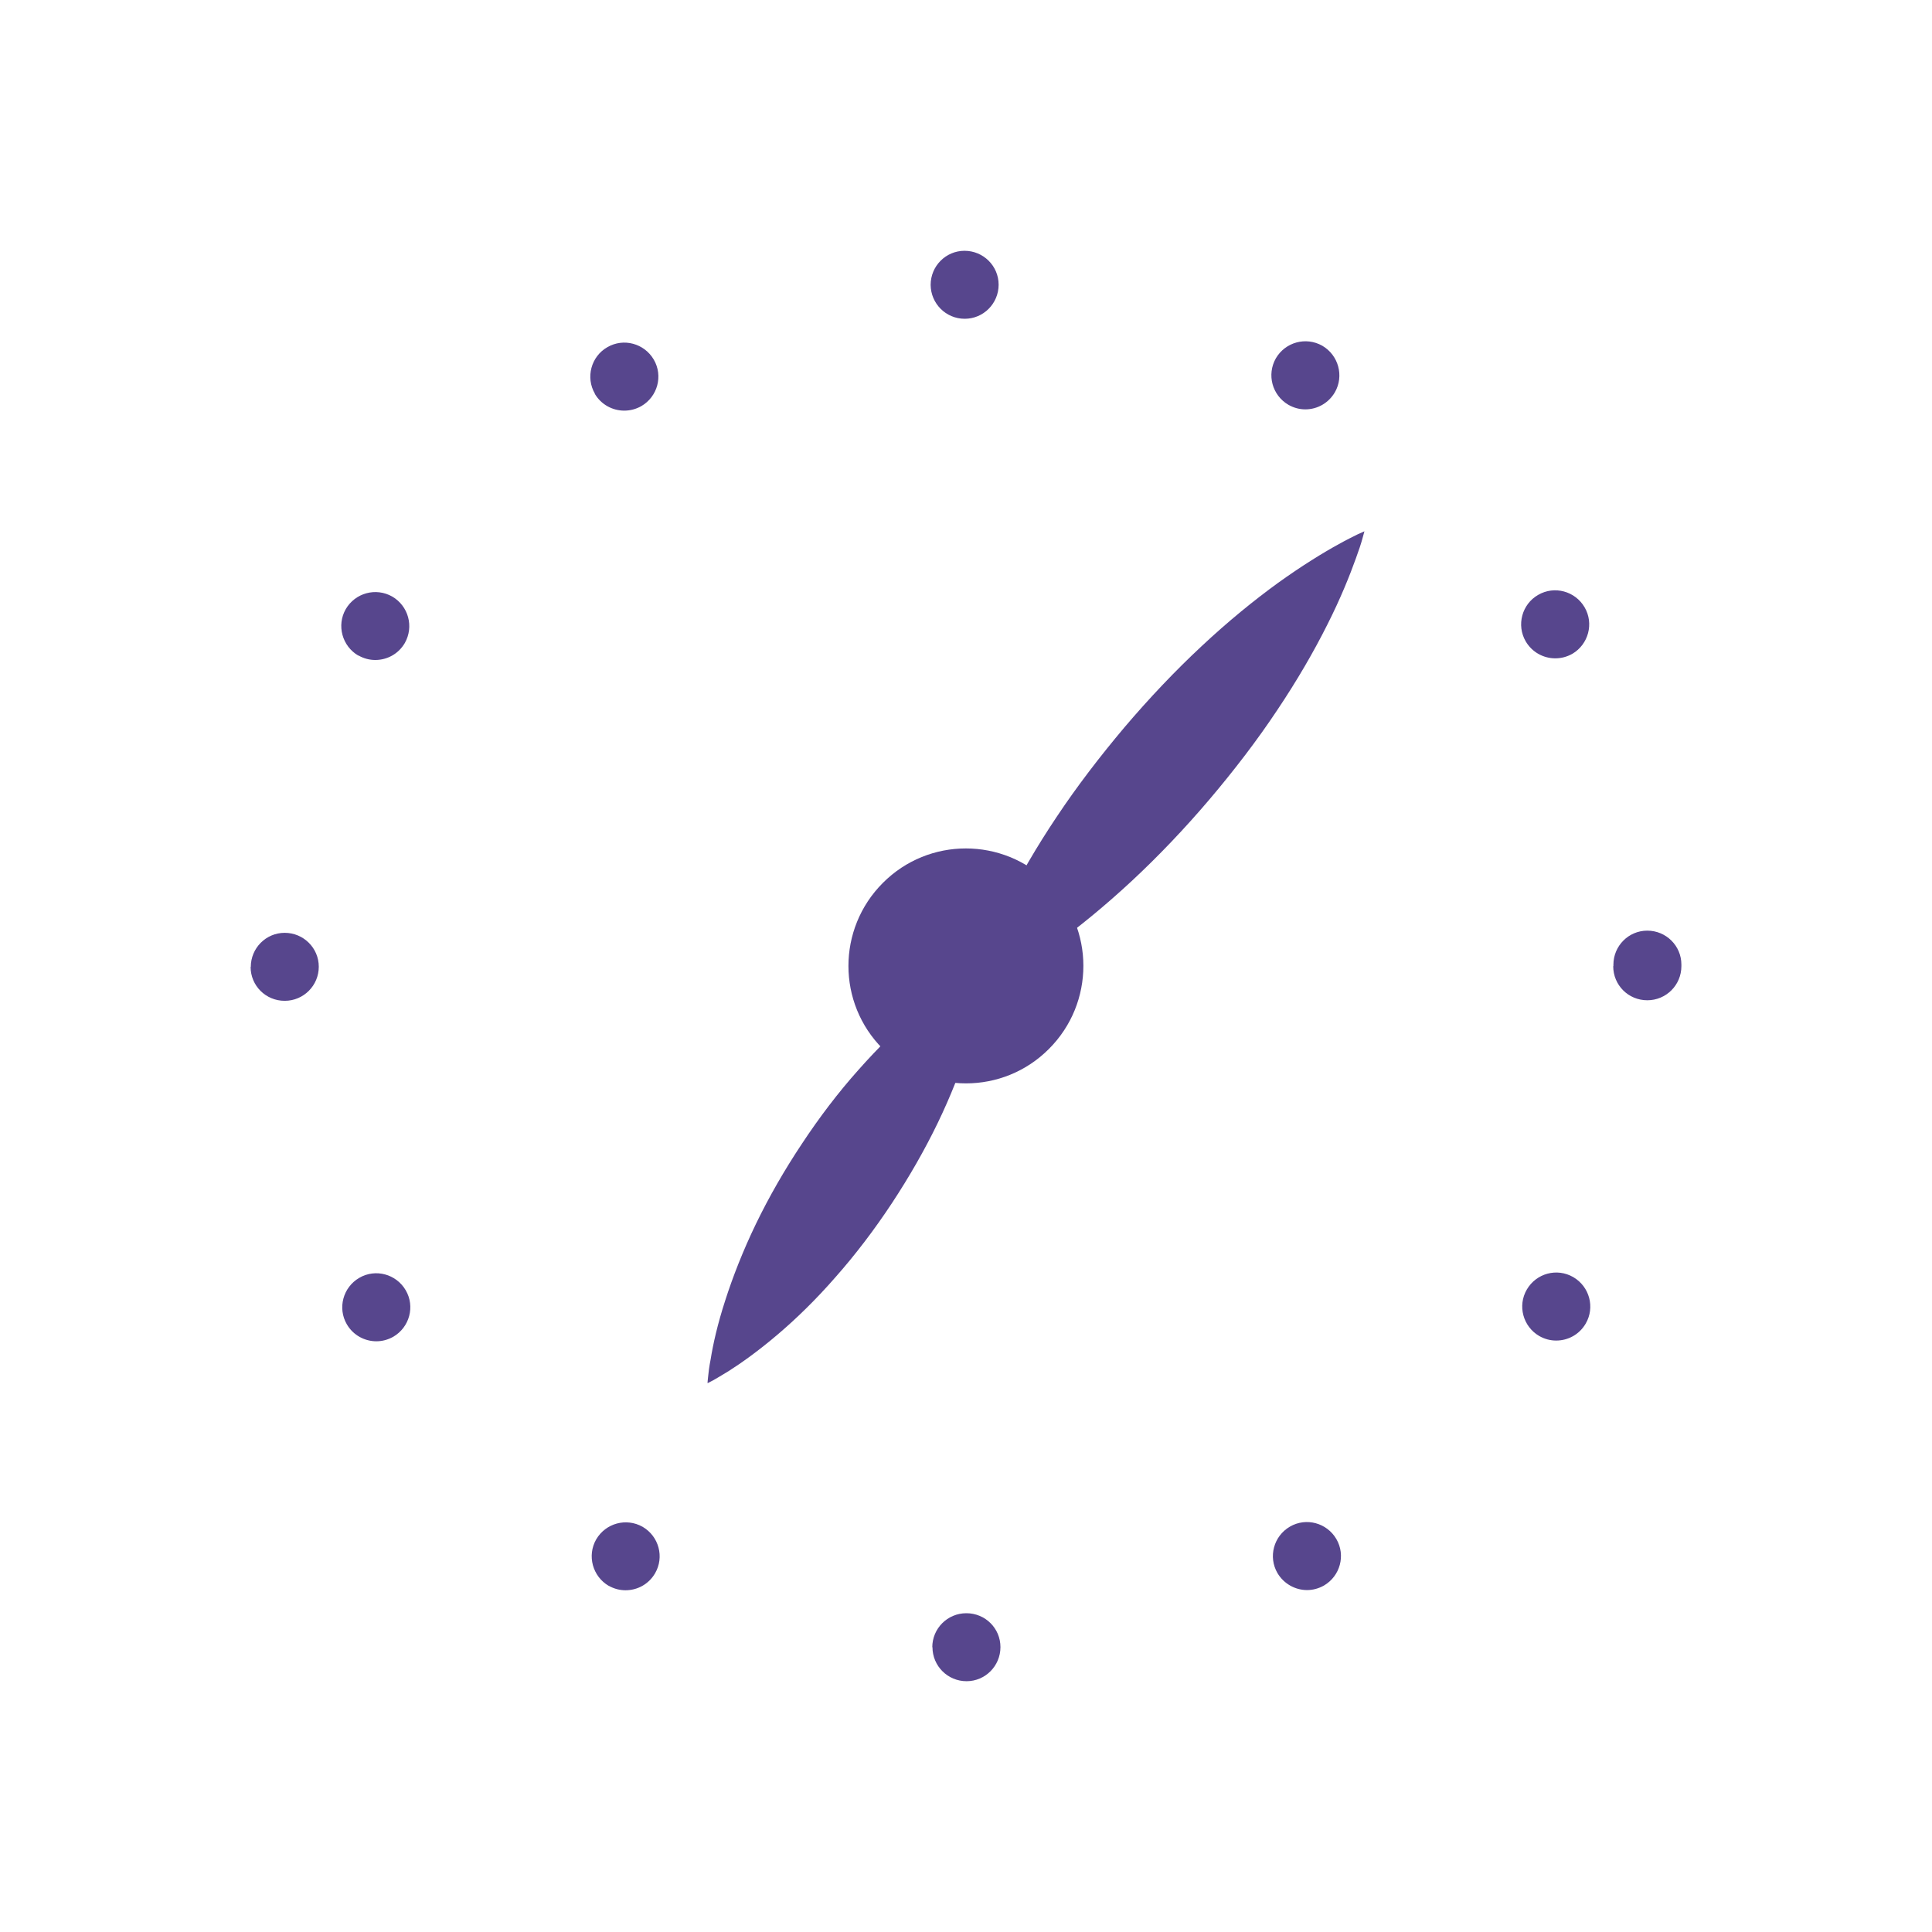 <?xml version="1.0" encoding="UTF-8"?>
<svg id="Calque_1" data-name="Calque 1" xmlns="http://www.w3.org/2000/svg" viewBox="0 0 106 106">
  <defs>
    <style>
      .cls-1 {
        fill: #57468d;
      }
    </style>
  </defs>
  <path class="cls-1" d="m51.15,90.38c0-1.03.83-1.87,1.87-1.87s1.87.83,1.87,1.86-.83,1.87-1.86,1.87-1.87-.83-1.87-1.87h0Zm-17.75-3.37c-.89-.52-1.2-1.66-.69-2.55.52-.89,1.65-1.2,2.55-.69.89.52,1.2,1.66.68,2.55-.35.6-.97.93-1.62.93-.32,0-.63-.08-.93-.25Zm36.69-.7c-.52-.89-.21-2.03.68-2.55.89-.52,2.03-.21,2.55.68.52.89.21,2.03-.68,2.55-.3.17-.62.25-.93.25-.64,0-1.27-.34-1.62-.93Zm-51.06-13.65c-.52-.89-.21-2.03.68-2.55.89-.52,2.03-.21,2.55.68.52.89.21,2.03-.68,2.55-.3.17-.62.25-.93.25-.64,0-1.27-.33-1.62-.93Zm65.42.64c-.89-.52-1.2-1.66-.68-2.55.52-.89,1.65-1.2,2.55-.68.89.52,1.2,1.66.68,2.55-.35.6-.97.93-1.62.93-.32,0-.63-.08-.93-.25h0ZM13.76,53.05c0-1.03.83-1.87,1.86-1.87s1.87.83,1.87,1.86-.83,1.87-1.87,1.87-1.87-.83-1.87-1.86h0Zm74.76-.04v-.08c0-1.03.83-1.87,1.86-1.87s1.87.83,1.87,1.86v.09c0,1.03-.83,1.87-1.87,1.87s-1.87-.83-1.87-1.87h0ZM19.66,35.97c-.89-.52-1.2-1.66-.69-2.55.52-.89,1.65-1.2,2.55-.69.89.52,1.2,1.65.69,2.55-.35.6-.97.93-1.62.93-.32,0-.63-.08-.93-.25h0Zm64.05-.78c-.52-.89-.21-2.04.68-2.55.89-.52,2.03-.21,2.55.68.52.89.21,2.03-.67,2.55-.3.17-.62.25-.94.25-.64,0-1.27-.33-1.62-.93Zm-51.07-13.59c-.52-.89-.21-2.04.68-2.55.89-.52,2.03-.21,2.55.68.52.89.21,2.03-.68,2.55-.3.17-.62.25-.94.25-.64,0-1.27-.33-1.62-.93h0Zm38.05.61c-.89-.52-1.2-1.65-.69-2.55.52-.89,1.65-1.2,2.55-.69.89.52,1.2,1.66.69,2.55-.35.6-.97.94-1.62.94-.32,0-.63-.08-.93-.25h0Zm-19.63-6.58c0-1.03.83-1.87,1.86-1.87s1.87.83,1.87,1.86-.83,1.87-1.86,1.87-1.86-.83-1.87-1.86Z"/>
  <path class="cls-1" d="m57.55,57.55c2.52-2.52,2.52-6.6,0-9.11-2.52-2.52-6.6-2.52-9.11,0-2.52,2.52-2.52,6.6,0,9.11,2.52,2.52,6.6,2.52,9.11,0Z"/>
  <path class="cls-1" d="m54.1,52.9s0,.13-.03.35c-.02.22-.06.56-.14.96-.07.41-.17.89-.3,1.43-.13.54-.3,1.15-.5,1.78-.41,1.28-.97,2.72-1.68,4.19-.71,1.47-1.57,2.97-2.52,4.41-.95,1.44-2,2.82-3.08,4.04-1.07,1.23-2.18,2.31-3.21,3.18-1.02.87-1.96,1.54-2.67,1.99-.35.22-.64.38-.84.5-.2.1-.31.16-.31.16,0,0,0-.13.03-.35.02-.22.06-.56.14-.96.13-.82.38-1.94.8-3.23.41-1.28.97-2.72,1.68-4.19.71-1.47,1.57-2.97,2.53-4.41.95-1.44,2-2.82,3.09-4.04,1.08-1.22,2.19-2.31,3.21-3.18.51-.44,1-.83,1.45-1.16.45-.33.86-.61,1.21-.83.34-.22.64-.38.84-.5.2-.11.31-.16.31-.16Z"/>
  <path class="cls-1" d="m53.19,54.62s.04-.14.11-.4c.07-.26.19-.63.36-1.09.16-.46.37-1.01.63-1.62.26-.61.58-1.29.94-2.01.72-1.44,1.65-3.05,2.75-4.69,1.09-1.64,2.37-3.31,3.71-4.9,1.35-1.59,2.79-3.11,4.24-4.46,1.44-1.35,2.88-2.52,4.19-3.47,1.31-.94,2.48-1.66,3.34-2.13.43-.24.78-.41,1.02-.53.24-.11.38-.17.38-.17,0,0-.04.14-.11.4-.07.26-.19.63-.36,1.09-.33.92-.84,2.2-1.57,3.64-.72,1.44-1.65,3.05-2.75,4.69-1.09,1.64-2.37,3.31-3.72,4.9-1.35,1.59-2.8,3.11-4.24,4.45-1.44,1.34-2.88,2.52-4.19,3.47-.65.47-1.27.89-1.84,1.25-.56.35-1.07.65-1.5.89-.43.24-.78.41-1.02.53-.24.11-.38.17-.38.17h.01Z"/>
</svg>